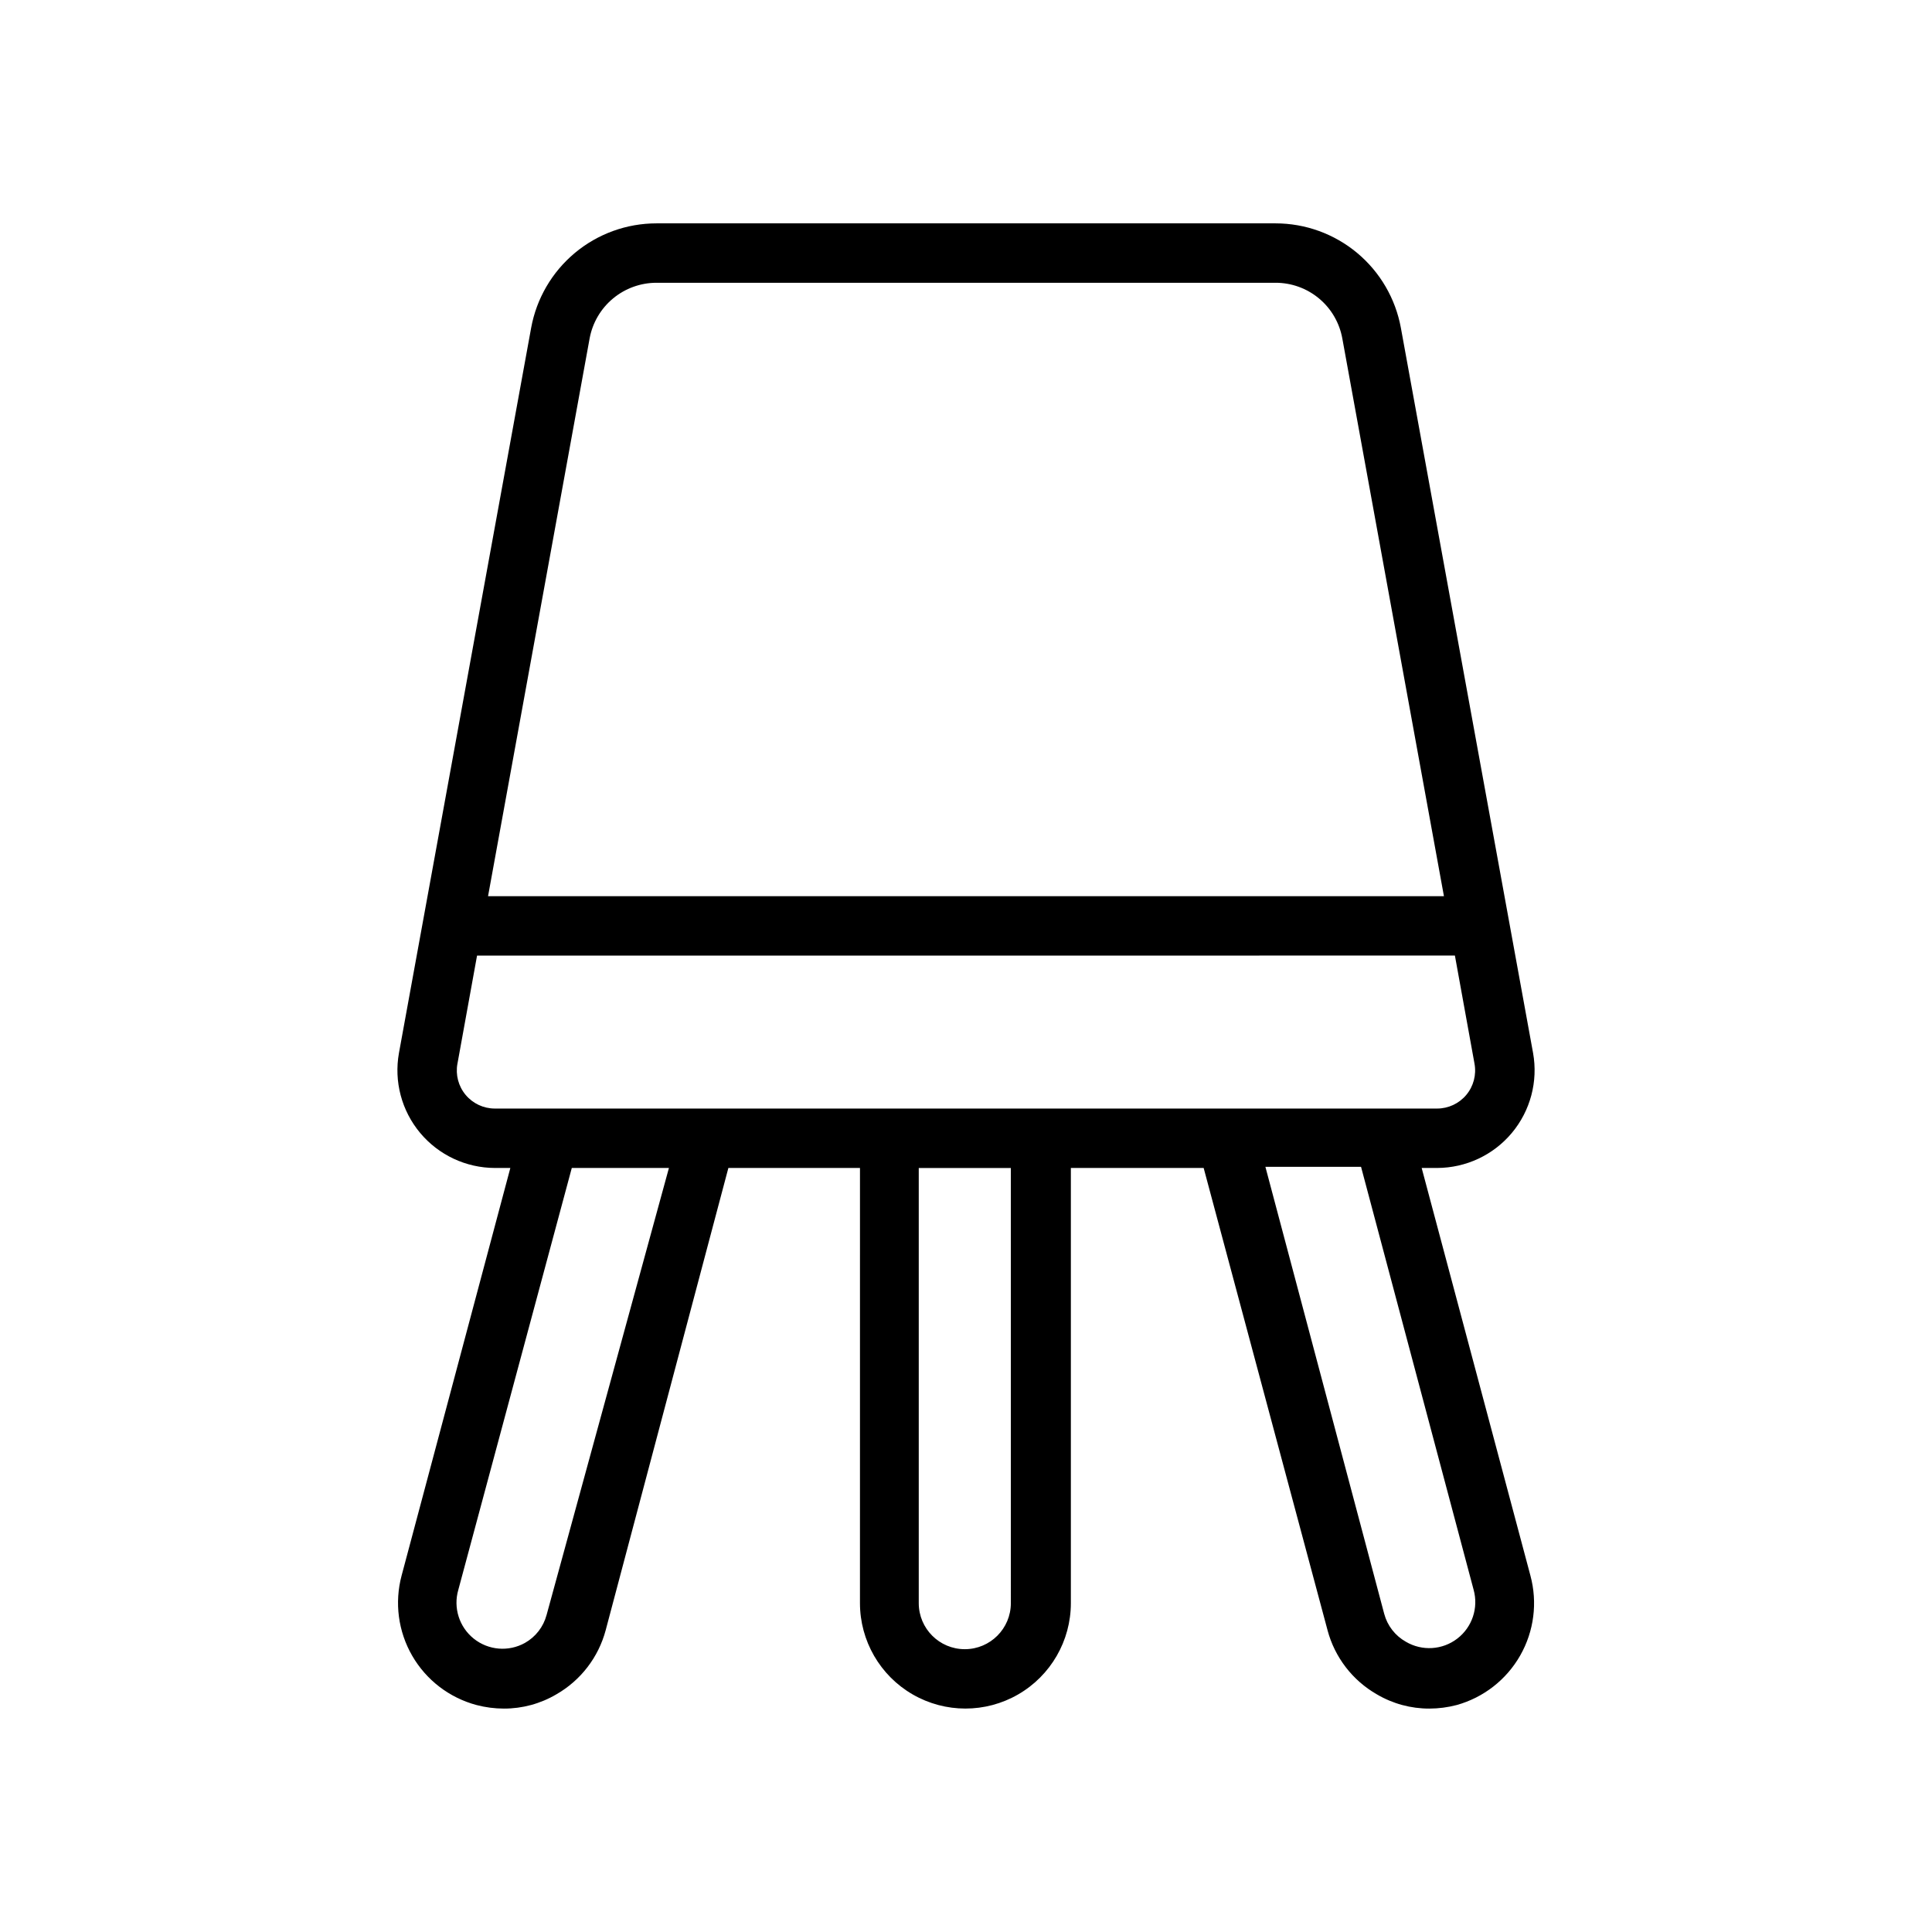 <?xml version="1.0" encoding="UTF-8"?>
<!-- Uploaded to: ICON Repo, www.svgrepo.com, Generator: ICON Repo Mixer Tools -->
<svg fill="#000000" width="800px" height="800px" version="1.1" viewBox="144 144 512 512" xmlns="http://www.w3.org/2000/svg">
 <path d="m550.28 423.06-35.031-192.16c-1.422-7.773-5.523-14.809-11.594-19.871-6.07-5.062-13.723-7.836-21.629-7.836h-164.05c-7.906 0-15.559 2.773-21.629 7.836s-10.172 12.098-11.59 19.871l-35.031 192.16c-1.352 7.539 0.703 15.285 5.609 21.164 4.906 5.875 12.16 9.281 19.816 9.301h4.094l-28.812 108c-1.922 7.184-0.914 14.836 2.809 21.273 3.719 6.438 9.848 11.129 17.027 13.051 2.367 0.621 4.801 0.941 7.246 0.945 4.898 0.016 9.711-1.289 13.93-3.781 6.453-3.695 11.156-9.82 13.07-17.004l32.512-122.49h34.875l-0.004 115.32c0 9.984 5.328 19.211 13.973 24.203 8.648 4.992 19.301 4.992 27.945 0 8.648-4.992 13.973-14.219 13.973-24.203v-115.32h35.191l32.828 122.49h-0.004c1.914 7.184 6.617 13.309 13.066 17.004 4.223 2.492 9.035 3.797 13.934 3.781 2.445-0.004 4.879-0.324 7.242-0.945 7.125-1.988 13.176-6.711 16.832-13.141 3.66-6.43 4.625-14.043 2.691-21.184l-28.812-108h4.094c7.656-0.02 14.914-3.426 19.816-9.301 4.906-5.879 6.961-13.625 5.613-21.164zm-250.02-189.4c0.77-4.137 2.961-7.871 6.195-10.559s7.309-4.16 11.516-4.164h164.05c4.223-0.008 8.312 1.469 11.551 4.176 3.242 2.707 5.422 6.469 6.164 10.625l26.922 147.76h-253.32zm-35.031 192.23 5.195-28.652 259.14-0.004 5.195 28.652v0.004c0.539 2.941-0.258 5.969-2.172 8.266-1.918 2.297-4.754 3.621-7.746 3.621h-249.7c-2.992 0-5.828-1.324-7.742-3.621-1.918-2.297-2.715-5.324-2.176-8.266zm23.617 146.11h-0.004c-0.836 3.141-2.91 5.809-5.746 7.398-4.324 2.402-9.672 1.953-13.539-1.137-3.863-3.09-5.481-8.207-4.094-12.953l30.07-111.79h25.742zm123.04-3.148v-0.004c0 6.742-5.465 12.203-12.203 12.203-6.738 0-12.203-5.461-12.203-12.203v-115.32h24.402zm122.64-3.543c1.328 4.793-0.383 9.91-4.328 12.938-3.945 3.031-9.336 3.359-13.621 0.836-2.836-1.59-4.906-4.258-5.746-7.398l-31.488-118.47h25.348z"/>
</svg>